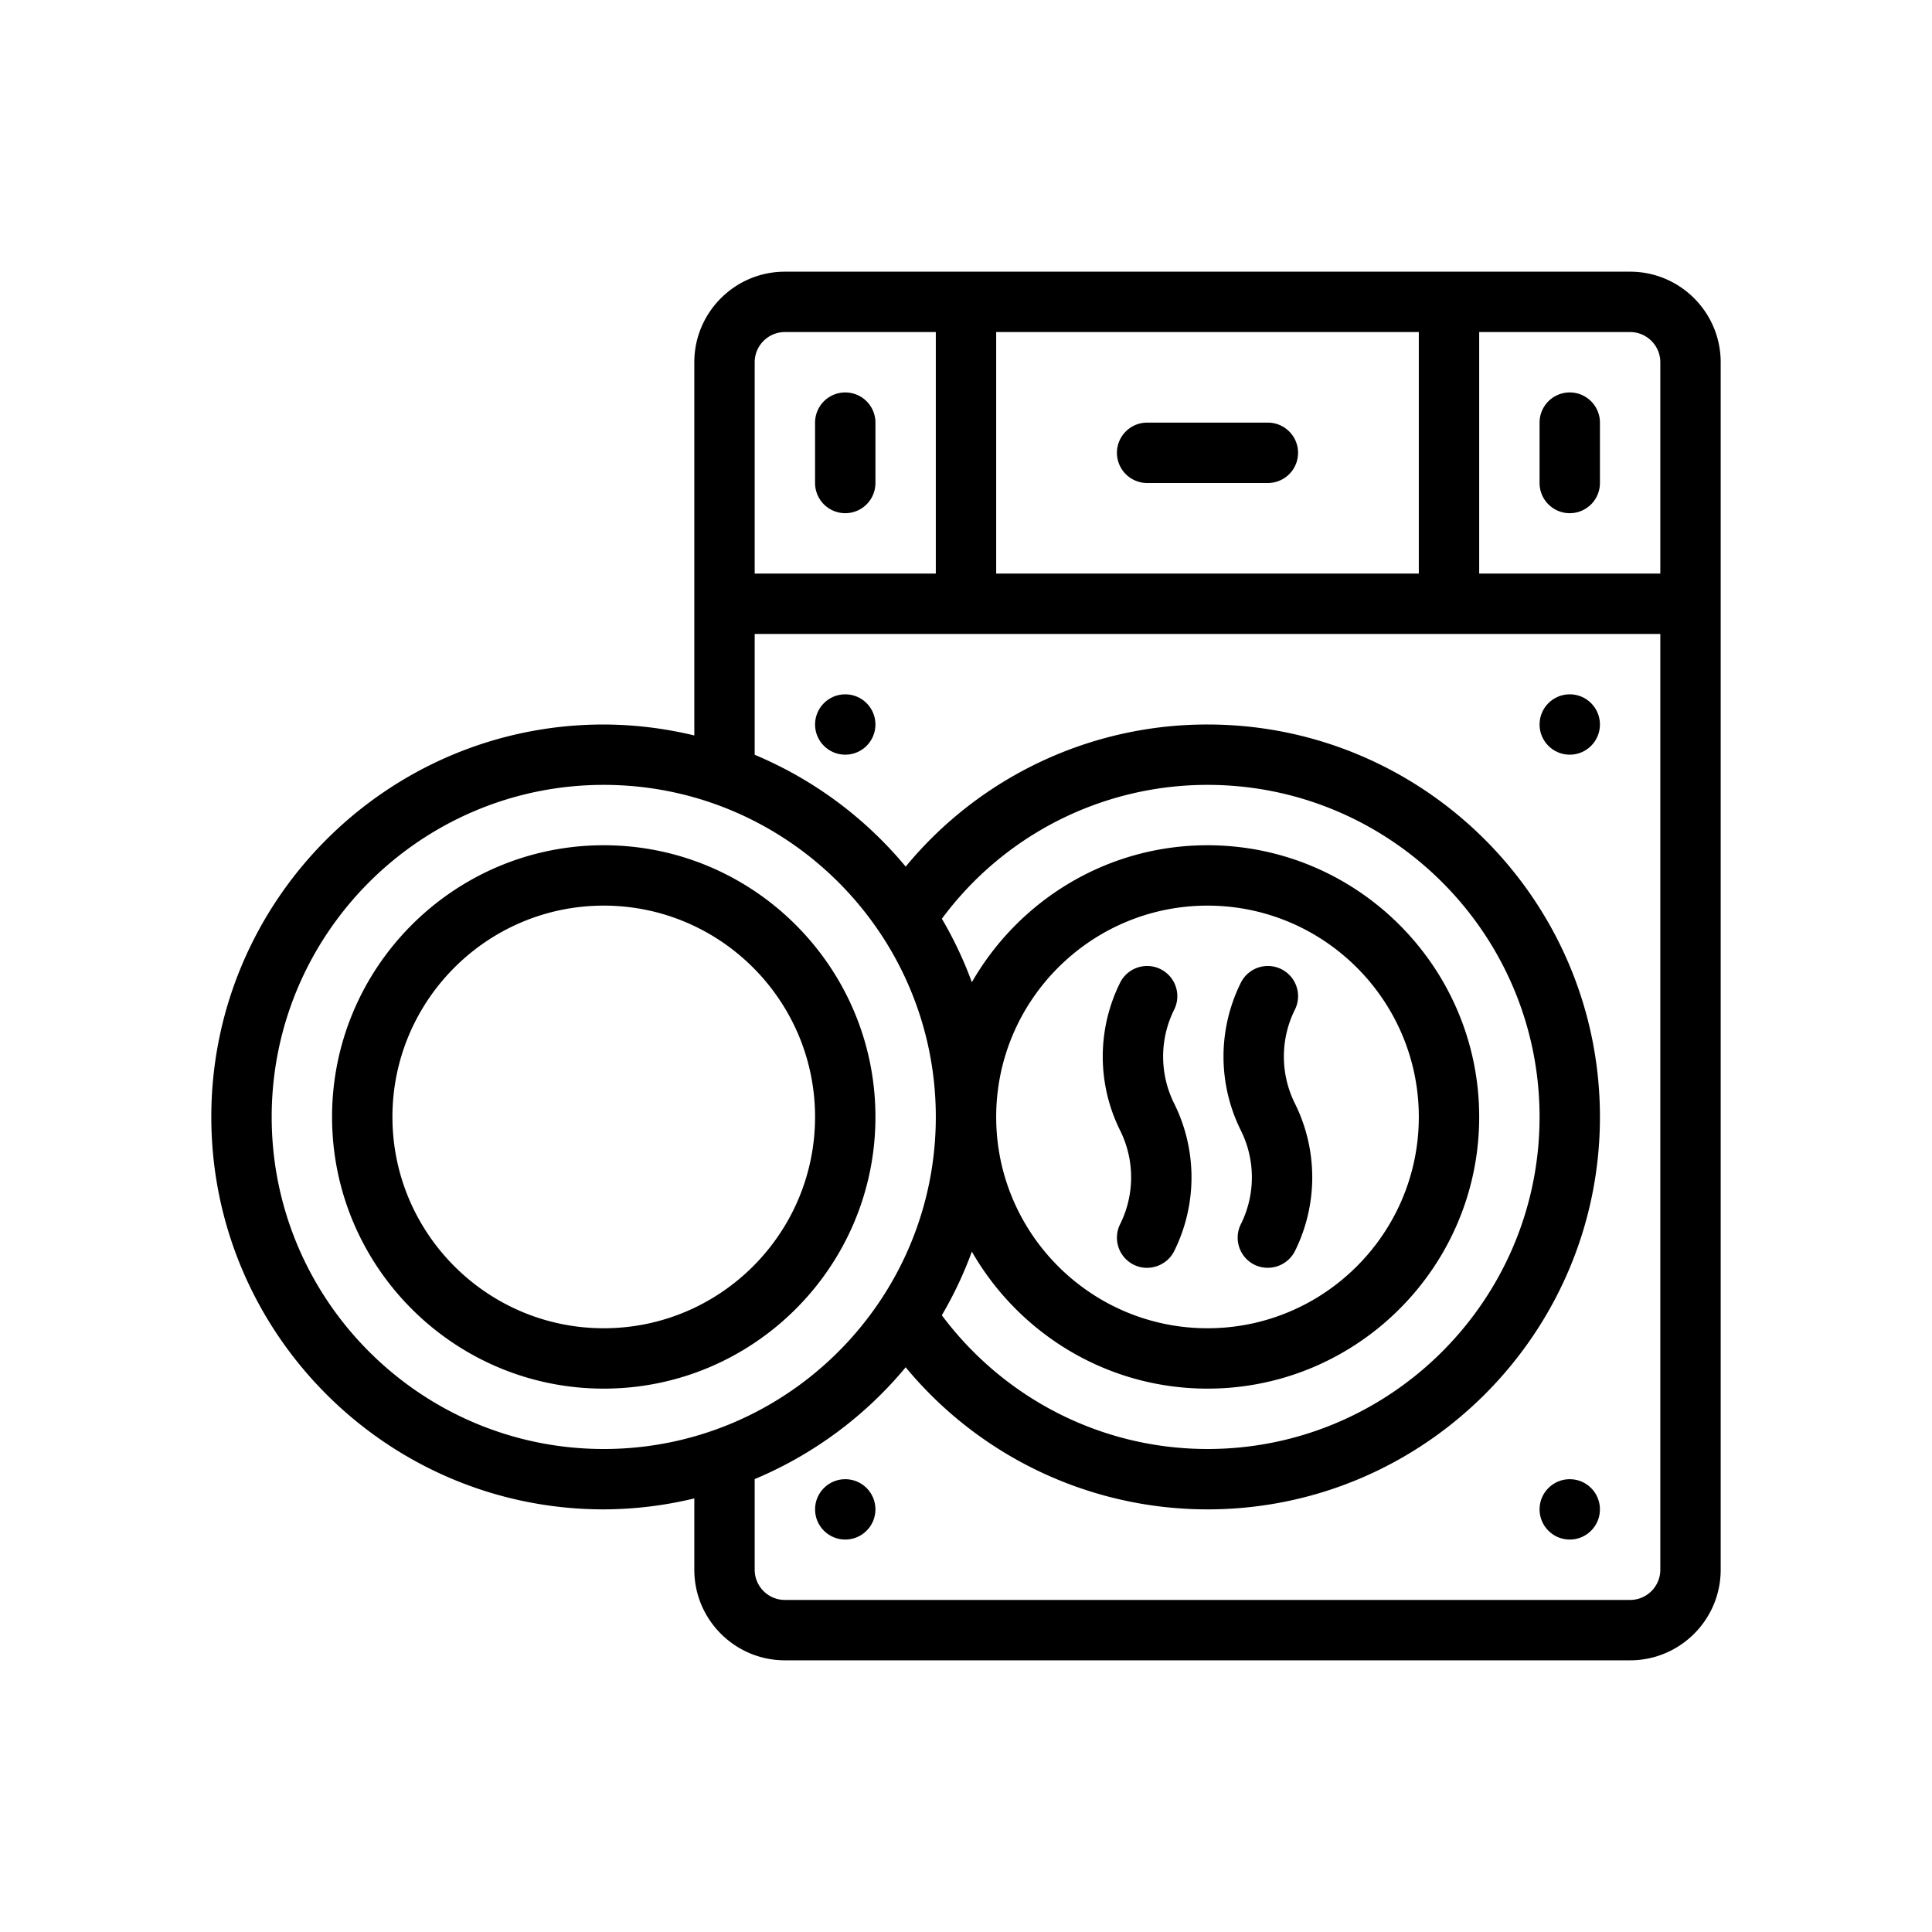 <svg xmlns="http://www.w3.org/2000/svg" viewBox="0 0 64 64"><path d="M54 9H26c-1.654 0-3 1.346-3 3v12.363A12.95 12.95 0 0 0 20 24c-7.168 0-13 5.832-13 13s5.832 13 13 13a12.95 12.95 0 0 0 3-.363V52c0 1.654 1.346 3 3 3h28c1.654 0 3-1.346 3-3V12c0-1.654-1.346-3-3-3Zm0 2c.552 0 1 .449 1 1v7h-6v-8h5Zm-7 0v8H33v-8h14Zm-22 1c0-.551.448-1 1-1h5v8h-6v-7ZM9 37c0-6.065 4.935-11 11-11s11 4.935 11 11-4.935 11-11 11S9 43.065 9 37Zm31 9c4.963 0 9-4.038 9-9s-4.037-9-9-9c-3.339 0-6.252 1.831-7.806 4.538a12.934 12.934 0 0 0-.993-2.103A10.935 10.935 0 0 1 40 26c6.065 0 11 4.935 11 11s-4.935 11-11 11c-3.489 0-6.725-1.654-8.801-4.43a12.94 12.94 0 0 0 .995-2.108C33.748 44.169 36.661 46 40 46Zm-7-9c0-3.86 3.14-7 7-7s7 3.14 7 7-3.14 7-7 7-7-3.14-7-7Zm22 15c0 .551-.448 1-1 1H26c-.552 0-1-.449-1-1v-3.003a13.063 13.063 0 0 0 5.002-3.704A12.972 12.972 0 0 0 40 50c7.168 0 13-5.832 13-13s-5.832-13-13-13a12.939 12.939 0 0 0-9.998 4.708A13.063 13.063 0 0 0 25 25.003V21h30v31Z"/><path d="M28 13a1 1 0 0 0-1 1v2a1 1 0 1 0 2 0v-2a1 1 0 0 0-1-1Zm24 4a1 1 0 0 0 1-1v-2a1 1 0 1 0-2 0v2a1 1 0 0 0 1 1Zm-14-1h4a1 1 0 1 0 0-2h-4a1 1 0 1 0 0 2ZM20 28c-4.963 0-9 4.038-9 9s4.037 9 9 9 9-4.038 9-9-4.037-9-9-9Zm0 16c-3.86 0-7-3.14-7-7s3.14-7 7-7 7 3.14 7 7-3.14 7-7 7Z"/><circle cx="52" cy="24" r="1"/><circle cx="28" cy="24" r="1"/><circle cx="52" cy="50" r="1"/><circle cx="28" cy="50" r="1"/><path d="M37.105 40.553a1 1 0 0 0 .448 1.341c.49.246 1.097.041 1.342-.447a5.496 5.496 0 0 0 0-4.894 3.487 3.487 0 0 1 0-3.106 1 1 0 1 0-1.79-.894 5.496 5.496 0 0 0 0 4.894 3.487 3.487 0 0 1 0 3.106Zm4 0a1 1 0 0 0 .448 1.342 1.01 1.01 0 0 0 1.342-.448 5.496 5.496 0 0 0 0-4.894 3.487 3.487 0 0 1 0-3.106 1 1 0 1 0-1.79-.894 5.496 5.496 0 0 0 0 4.894 3.487 3.487 0 0 1 0 3.106Z"/></svg>